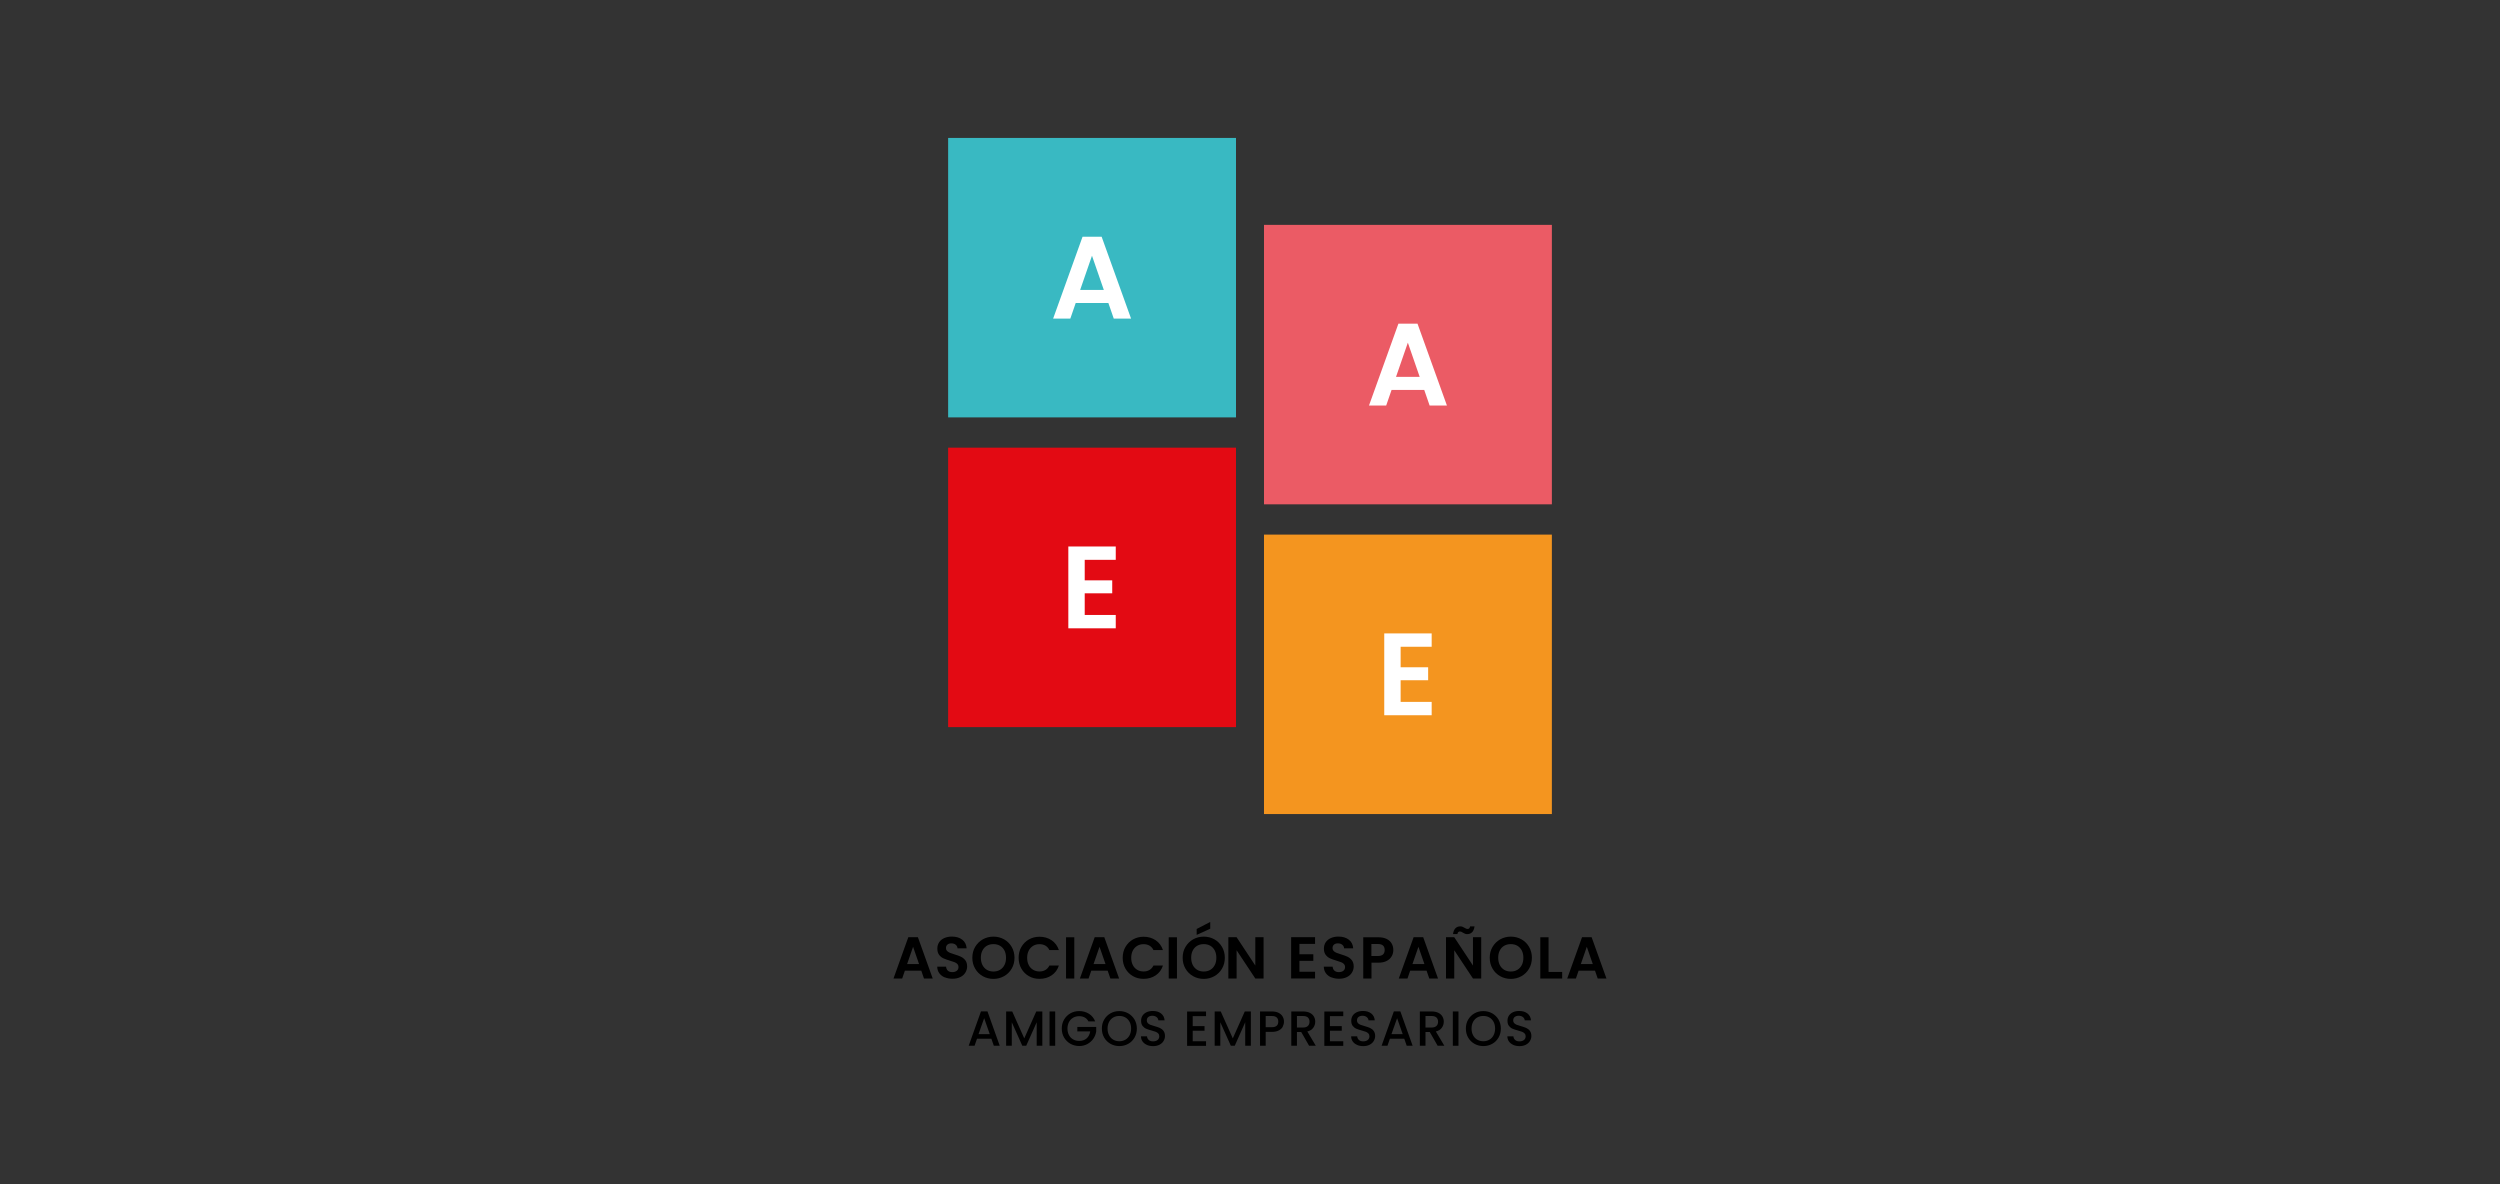 <?xml version="1.0" encoding="UTF-8"?> <svg xmlns="http://www.w3.org/2000/svg" id="Capa_1" data-name="Capa 1" viewBox="0 0 460.72 218.2"><rect x="0" y="0" width="460.72" height="218.2" fill="#333333" stroke="none"/><defs><style> .cls-1 { fill: #f4951f; } .cls-1, .cls-2, .cls-3, .cls-4 { isolation: isolate; } .cls-2 { fill: #39b9c2; } .cls-5 { fill: #fff; } .cls-3 { fill: #eb5b65; } .cls-4 { fill: #e30a13; } </style></defs><g><path d="M169.79,178.88h-3.03l-.5,1.45h-1.6l2.73-7.61h1.77l2.73,7.61h-1.61l-.5-1.45ZM169.37,177.66l-1.1-3.18-1.1,3.18h2.2Z"></path><path d="M174.11,180.13c-.42-.18-.76-.44-1.01-.78-.25-.34-.37-.74-.38-1.21h1.63c.02.31.13.56.33.74.2.18.47.27.82.27s.63-.09.84-.26c.2-.17.3-.39.3-.67,0-.22-.07-.41-.21-.56-.14-.15-.31-.26-.52-.34-.21-.08-.49-.18-.85-.28-.49-.15-.89-.29-1.2-.43-.31-.14-.57-.36-.79-.64-.22-.29-.33-.67-.33-1.15,0-.45.11-.84.34-1.18.22-.33.54-.59.95-.77.41-.18.87-.27,1.39-.27.78,0,1.42.19,1.91.57.49.38.76.91.81,1.59h-1.68c-.01-.26-.13-.48-.33-.65s-.48-.26-.82-.26c-.3,0-.54.08-.71.23-.18.15-.27.37-.27.66,0,.2.07.37.2.51.13.13.3.24.5.33.2.08.48.18.84.29.49.15.9.29,1.21.44.31.15.58.36.81.65.22.29.34.67.34,1.14,0,.41-.11.78-.32,1.13-.21.35-.52.63-.93.83-.41.21-.89.31-1.45.31-.53,0-1.01-.09-1.43-.27Z"></path><path d="M181.12,179.9c-.6-.33-1.07-.8-1.41-1.39-.35-.59-.52-1.26-.52-2.01s.17-1.41.52-2c.35-.59.82-1.05,1.41-1.39.59-.33,1.25-.5,1.96-.5s1.37.17,1.96.5c.59.33,1.06.8,1.4,1.39.34.59.52,1.26.52,2s-.17,1.42-.52,2.01c-.34.59-.81,1.05-1.41,1.39-.6.33-1.25.5-1.96.5s-1.36-.17-1.96-.5ZM184.29,178.73c.35-.21.62-.5.82-.89.2-.38.29-.83.29-1.34s-.1-.95-.29-1.33c-.2-.38-.47-.67-.82-.88-.35-.2-.75-.3-1.21-.3s-.86.1-1.21.3c-.35.2-.63.5-.82.88-.2.38-.29.83-.29,1.33s.1.95.29,1.34c.2.38.47.68.82.89.35.21.76.31,1.21.31s.86-.1,1.21-.31Z"></path><path d="M188.23,174.51c.34-.59.8-1.05,1.38-1.38.58-.33,1.24-.5,1.96-.5.85,0,1.59.22,2.23.65.64.44,1.08,1.04,1.34,1.81h-1.75c-.17-.36-.42-.63-.73-.82-.32-.18-.68-.27-1.09-.27-.44,0-.84.1-1.18.31-.34.21-.61.5-.81.88-.19.38-.29.82-.29,1.33s.1.94.29,1.32c.19.38.46.67.81.88.34.21.74.31,1.18.31.41,0,.78-.09,1.09-.28.32-.19.56-.46.73-.82h1.75c-.25.78-.7,1.38-1.33,1.81-.64.43-1.38.65-2.24.65-.73,0-1.38-.16-1.96-.5-.58-.33-1.04-.79-1.38-1.38-.34-.59-.51-1.26-.51-2s.17-1.42.51-2.01Z"></path><path d="M197.98,172.73v7.6h-1.52v-7.6h1.52Z"></path><path d="M204.14,178.88h-3.03l-.5,1.45h-1.6l2.73-7.61h1.77l2.73,7.61h-1.61l-.5-1.45ZM203.73,177.66l-1.1-3.18-1.1,3.18h2.2Z"></path><path d="M207.41,174.51c.34-.59.8-1.05,1.38-1.38.58-.33,1.24-.5,1.96-.5.85,0,1.59.22,2.23.65.64.44,1.08,1.04,1.34,1.81h-1.75c-.17-.36-.42-.63-.73-.82-.32-.18-.68-.27-1.09-.27-.44,0-.84.1-1.18.31-.34.21-.61.5-.81.88-.19.38-.29.82-.29,1.33s.1.94.29,1.32c.19.38.46.67.81.88.34.21.74.31,1.18.31.41,0,.78-.09,1.09-.28.32-.19.56-.46.73-.82h1.75c-.25.78-.7,1.38-1.33,1.81-.64.43-1.38.65-2.24.65-.73,0-1.38-.16-1.96-.5-.58-.33-1.04-.79-1.38-1.38-.34-.59-.51-1.26-.51-2s.17-1.42.51-2.01Z"></path><path d="M216.9,172.73v7.6h-1.52v-7.6h1.52Z"></path><path d="M219.88,179.9c-.6-.33-1.07-.8-1.41-1.39-.35-.59-.52-1.26-.52-2.01s.17-1.41.52-2c.35-.59.82-1.05,1.41-1.39.59-.33,1.25-.5,1.96-.5s1.37.17,1.96.5c.59.33,1.06.8,1.4,1.39.34.59.52,1.26.52,2s-.17,1.42-.52,2.01c-.34.59-.81,1.05-1.41,1.39-.6.33-1.25.5-1.96.5s-1.36-.17-1.96-.5ZM223.05,178.73c.35-.21.62-.5.82-.89.2-.38.29-.83.29-1.34s-.1-.95-.29-1.33c-.2-.38-.47-.67-.82-.88-.35-.2-.75-.3-1.21-.3s-.86.1-1.21.3c-.35.2-.63.5-.82.88-.2.38-.29.83-.29,1.33s.1.95.29,1.34c.2.38.47.68.82.89.35.21.76.31,1.21.31s.86-.1,1.21-.31ZM223.03,171.15l-2.5,1.14v-1.09l2.5-1.3v1.24Z"></path><path d="M232.86,180.33h-1.52l-3.45-5.21v5.21h-1.52v-7.61h1.52l3.45,5.22v-5.22h1.52v7.61Z"></path><path d="M239.47,173.96v1.9h2.56v1.21h-2.56v2.01h2.88v1.24h-4.41v-7.61h4.41v1.24h-2.88Z"></path><path d="M245.35,180.13c-.42-.18-.76-.44-1.01-.78-.25-.34-.37-.74-.38-1.21h1.63c.02.31.13.56.33.74.2.18.47.27.82.27s.63-.09.84-.26c.2-.17.3-.39.3-.67,0-.22-.07-.41-.21-.56-.14-.15-.31-.26-.52-.34-.21-.08-.49-.18-.85-.28-.49-.15-.89-.29-1.2-.43-.31-.14-.57-.36-.79-.64-.22-.29-.33-.67-.33-1.15,0-.45.11-.84.34-1.18.22-.33.54-.59.95-.77.41-.18.87-.27,1.39-.27.78,0,1.42.19,1.91.57.49.38.76.91.81,1.59h-1.68c-.01-.26-.13-.48-.33-.65s-.48-.26-.82-.26c-.3,0-.54.08-.71.23-.18.15-.27.37-.27.66,0,.2.07.37.2.51.13.13.3.24.5.33.2.08.48.18.84.29.49.15.9.29,1.21.44.31.15.58.36.81.65.22.29.34.67.34,1.14,0,.41-.11.78-.32,1.13-.21.35-.52.63-.93.83-.41.21-.89.31-1.45.31-.53,0-1.01-.09-1.43-.27Z"></path><path d="M256.47,176.22c-.19.36-.49.64-.9.86-.41.22-.93.33-1.55.33h-1.27v2.92h-1.52v-7.6h2.8c.59,0,1.09.1,1.5.3.41.2.72.48.93.84.21.36.31.76.31,1.21,0,.41-.1.79-.29,1.14ZM254.88,175.89c.2-.19.3-.46.3-.81,0-.74-.41-1.11-1.24-1.11h-1.21v2.21h1.21c.42,0,.73-.1.94-.29Z"></path><path d="M262.91,178.88h-3.03l-.5,1.45h-1.6l2.73-7.61h1.77l2.73,7.61h-1.61l-.5-1.45ZM262.5,177.66l-1.1-3.18-1.1,3.18h2.2Z"></path><path d="M272.97,180.33h-1.52l-3.45-5.21v5.21h-1.52v-7.61h1.52l3.45,5.22v-5.22h1.52v7.61ZM268.22,171.07c.24-.24.54-.35.9-.35.15,0,.29.02.4.07.12.05.25.11.39.2.22.14.4.21.54.21.27,0,.42-.16.47-.47h.82c-.07.48-.22.84-.45,1.07-.24.24-.54.35-.9.35-.15,0-.29-.02-.4-.07-.12-.05-.25-.11-.39-.2-.21-.15-.39-.22-.54-.22-.27,0-.43.16-.48.48h-.81c.07-.48.22-.84.45-1.07Z"></path><path d="M276.47,179.9c-.6-.33-1.07-.8-1.41-1.39-.35-.59-.52-1.26-.52-2.01s.17-1.41.52-2c.35-.59.82-1.05,1.41-1.39.59-.33,1.25-.5,1.96-.5s1.37.17,1.96.5c.59.33,1.06.8,1.4,1.39.34.59.52,1.26.52,2s-.17,1.42-.52,2.01c-.34.59-.81,1.05-1.41,1.39-.6.33-1.25.5-1.96.5s-1.36-.17-1.96-.5ZM279.63,178.73c.35-.21.62-.5.82-.89.2-.38.29-.83.29-1.34s-.1-.95-.29-1.33c-.2-.38-.47-.67-.82-.88-.35-.2-.75-.3-1.21-.3s-.86.1-1.21.3c-.35.2-.63.5-.82.88-.2.38-.29.83-.29,1.33s.1.95.29,1.34c.2.38.47.68.82.89.35.21.76.31,1.21.31s.86-.1,1.21-.31Z"></path><path d="M285.39,179.12h2.5v1.21h-4.03v-7.6h1.52v6.39Z"></path><path d="M293.95,178.88h-3.03l-.5,1.45h-1.6l2.73-7.61h1.77l2.73,7.61h-1.61l-.5-1.45ZM293.53,177.66l-1.1-3.18-1.1,3.18h2.2Z"></path></g><g><path d="M182.7,191.43h-2.65l-.45,1.29h-1.08l2.26-6.33h1.2l2.26,6.33h-1.09l-.45-1.29ZM182.4,190.58l-1.03-2.94-1.04,2.94h2.06Z"></path><path d="M192.09,186.4v6.32h-1.04v-4.33l-1.93,4.33h-.72l-1.94-4.33v4.33h-1.04v-6.32h1.12l2.22,4.96,2.21-4.96h1.11Z"></path><path d="M194.46,186.4v6.32h-1.04v-6.32h1.04Z"></path><path d="M200.58,188.22c-.16-.32-.39-.55-.68-.71-.29-.16-.63-.24-1.01-.24-.42,0-.79.09-1.12.28-.33.19-.58.45-.77.8-.18.35-.28.75-.28,1.2s.09.86.28,1.2c.18.35.44.62.77.8.33.19.7.28,1.12.28.56,0,1.02-.16,1.37-.47.35-.32.57-.74.65-1.28h-2.37v-.83h3.48v.81c-.07.49-.24.94-.52,1.35-.28.41-.65.74-1.1.99-.45.25-.95.37-1.5.37-.59,0-1.14-.14-1.63-.41-.49-.28-.88-.66-1.17-1.15-.29-.49-.43-1.05-.43-1.66s.14-1.17.43-1.66c.29-.49.68-.87,1.17-1.15.49-.28,1.04-.41,1.62-.41.67,0,1.27.17,1.8.5.52.33.9.8,1.14,1.4h-1.25Z"></path><path d="M204.66,192.37c-.49-.28-.89-.66-1.17-1.15-.29-.49-.43-1.05-.43-1.67s.14-1.17.43-1.66c.29-.49.68-.87,1.17-1.15.49-.28,1.04-.41,1.62-.41s1.14.14,1.63.41c.49.28.88.66,1.17,1.15.28.49.43,1.05.43,1.66s-.14,1.17-.43,1.67c-.29.49-.67.88-1.17,1.15-.49.28-1.04.41-1.63.41s-1.13-.14-1.62-.41ZM207.4,191.6c.33-.19.58-.46.77-.82.18-.35.28-.77.28-1.23s-.09-.88-.28-1.23c-.19-.35-.44-.62-.77-.81-.33-.19-.7-.28-1.12-.28s-.79.09-1.12.28c-.33.19-.58.46-.77.81-.18.35-.28.76-.28,1.23s.09.88.28,1.23c.18.35.44.63.77.82.33.19.7.29,1.12.29s.79-.1,1.12-.29Z"></path><path d="M211.36,192.56c-.34-.15-.61-.36-.8-.63-.19-.27-.29-.59-.29-.95h1.11c.02.27.13.5.32.67.19.18.46.26.8.26s.64-.09.84-.26c.2-.17.3-.4.3-.67,0-.21-.06-.38-.19-.52-.12-.13-.28-.24-.46-.31-.19-.07-.44-.15-.77-.24-.41-.11-.75-.22-1-.33-.26-.11-.48-.29-.66-.52s-.27-.55-.27-.95c0-.36.09-.68.27-.95.18-.27.44-.48.76-.63s.71-.22,1.14-.22c.61,0,1.11.15,1.51.46.39.31.61.73.65,1.26h-1.15c-.02-.23-.13-.43-.33-.59-.2-.16-.46-.25-.79-.25-.3,0-.54.08-.73.23-.19.15-.28.37-.28.65,0,.19.06.35.18.48.12.12.27.22.45.3.18.07.43.15.75.24.42.12.76.23,1.02.35.26.12.49.29.67.53.18.24.28.56.28.96,0,.32-.09.62-.26.91-.17.29-.42.51-.75.69-.33.17-.72.26-1.17.26-.42,0-.81-.07-1.15-.22Z"></path><path d="M219.8,187.24v1.86h2.18v.85h-2.18v1.94h2.46v.85h-3.49v-6.33h3.49v.85h-2.46Z"></path><path d="M230.52,186.4v6.32h-1.04v-4.33l-1.93,4.33h-.72l-1.94-4.33v4.33h-1.04v-6.32h1.12l2.22,4.96,2.21-4.96h1.11Z"></path><path d="M236.41,189.19c-.15.29-.39.52-.73.7-.33.18-.76.27-1.28.27h-1.15v2.56h-1.04v-6.32h2.18c.48,0,.9.08,1.23.25s.59.39.75.68c.17.28.25.6.25.95,0,.32-.08.62-.23.91ZM235.28,189.04c.19-.18.29-.43.29-.76,0-.69-.39-1.04-1.17-1.04h-1.15v2.06h1.15c.39,0,.69-.09.88-.27Z"></path><path d="M241.25,192.72l-1.45-2.53h-.79v2.53h-1.04v-6.32h2.18c.48,0,.9.09,1.23.25.34.17.59.4.75.68.17.29.25.6.25.95,0,.41-.12.79-.36,1.12-.24.34-.61.57-1.1.69l1.56,2.62h-1.24ZM239,189.36h1.15c.39,0,.68-.1.88-.29.2-.19.3-.45.3-.78s-.1-.58-.29-.77c-.19-.18-.49-.28-.88-.28h-1.15v2.12Z"></path><path d="M245.09,187.24v1.86h2.18v.85h-2.18v1.94h2.46v.85h-3.49v-6.33h3.49v.85h-2.46Z"></path><path d="M250.09,192.56c-.34-.15-.61-.36-.8-.63-.19-.27-.29-.59-.29-.95h1.11c.02.27.13.5.32.67.19.18.46.26.8.26s.64-.09.84-.26c.2-.17.3-.4.3-.67,0-.21-.06-.38-.19-.52-.12-.13-.28-.24-.46-.31-.19-.07-.44-.15-.77-.24-.41-.11-.75-.22-1-.33-.26-.11-.48-.29-.66-.52s-.27-.55-.27-.95c0-.36.09-.68.27-.95.18-.27.44-.48.76-.63s.71-.22,1.14-.22c.61,0,1.11.15,1.51.46.39.31.61.73.65,1.26h-1.15c-.02-.23-.13-.43-.33-.59-.2-.16-.46-.25-.79-.25-.3,0-.54.08-.73.23-.19.15-.28.37-.28.65,0,.19.06.35.18.48.12.12.27.22.45.3.18.07.43.15.75.24.42.12.76.23,1.02.35.26.12.49.29.67.53.18.24.28.56.28.96,0,.32-.09.62-.26.91-.17.29-.42.51-.75.69-.33.17-.72.26-1.17.26-.42,0-.81-.07-1.15-.22Z"></path><path d="M258.79,191.43h-2.65l-.45,1.29h-1.08l2.26-6.33h1.2l2.26,6.33h-1.09l-.45-1.29ZM258.5,190.58l-1.03-2.94-1.04,2.94h2.06Z"></path><path d="M264.94,192.72l-1.45-2.53h-.79v2.53h-1.04v-6.32h2.18c.48,0,.9.09,1.23.25.34.17.59.4.75.68.17.29.25.6.25.95,0,.41-.12.79-.36,1.12-.24.34-.61.57-1.1.69l1.56,2.62h-1.24ZM262.69,189.36h1.15c.39,0,.68-.1.88-.29.2-.19.3-.45.3-.78s-.1-.58-.29-.77c-.19-.18-.49-.28-.88-.28h-1.15v2.12Z"></path><path d="M268.78,186.4v6.32h-1.04v-6.32h1.04Z"></path><path d="M271.74,192.37c-.49-.28-.89-.66-1.17-1.15-.29-.49-.43-1.05-.43-1.67s.14-1.17.43-1.66c.29-.49.68-.87,1.17-1.15.49-.28,1.04-.41,1.62-.41s1.14.14,1.63.41c.49.28.88.66,1.17,1.15.28.49.43,1.05.43,1.66s-.14,1.17-.43,1.67c-.29.49-.67.88-1.17,1.15-.49.28-1.04.41-1.63.41s-1.13-.14-1.62-.41ZM274.48,191.6c.33-.19.58-.46.77-.82.18-.35.28-.77.28-1.23s-.09-.88-.28-1.23c-.19-.35-.44-.62-.77-.81-.33-.19-.7-.28-1.12-.28s-.79.09-1.12.28c-.33.19-.58.46-.77.81-.18.35-.28.76-.28,1.23s.09.88.28,1.23c.18.35.44.63.77.82.33.19.7.29,1.12.29s.79-.1,1.12-.29Z"></path><path d="M278.88,192.56c-.34-.15-.61-.36-.8-.63-.19-.27-.29-.59-.29-.95h1.11c.02.27.13.5.32.67.19.18.46.26.8.26s.64-.09.84-.26c.2-.17.3-.4.3-.67,0-.21-.06-.38-.19-.52-.12-.13-.28-.24-.46-.31-.19-.07-.44-.15-.77-.24-.41-.11-.75-.22-1-.33-.26-.11-.48-.29-.66-.52s-.27-.55-.27-.95c0-.36.09-.68.27-.95.18-.27.44-.48.76-.63s.71-.22,1.14-.22c.61,0,1.11.15,1.51.46.39.31.61.73.65,1.26h-1.15c-.02-.23-.13-.43-.33-.59-.2-.16-.46-.25-.79-.25-.3,0-.54.08-.73.23-.19.15-.28.37-.28.65,0,.19.06.35.18.48.12.12.27.22.45.3.18.07.43.15.75.24.42.12.76.23,1.02.35.26.12.49.29.67.53.18.24.28.56.28.96,0,.32-.09.62-.26.91-.17.29-.42.51-.75.69-.33.17-.72.26-1.17.26-.42,0-.81-.07-1.15-.22Z"></path></g><g><rect class="cls-2" x="174.73" y="25.42" width="53.05" height="51.5"></rect><rect class="cls-4" x="174.73" y="82.5" width="53.05" height="51.5"></rect><path class="cls-5" d="M204.24,55.84h-6l-.99,2.87h-3.17l5.42-15.08h3.52l5.42,15.08h-3.19l-.99-2.87ZM203.42,53.43l-2.18-6.3-2.18,6.3h4.36Z"></path><path class="cls-5" d="M199.9,103.17v3.78h5.07v2.39h-5.07v3.99h5.72v2.46h-8.74v-15.08h8.74v2.46h-5.72Z"></path><rect class="cls-3" x="232.94" y="41.44" width="53.05" height="51.5"></rect><rect class="cls-1" x="232.94" y="98.52" width="53.05" height="51.5"></rect><path class="cls-5" d="M262.45,71.86h-6l-.99,2.87h-3.17l5.42-15.08h3.52l5.42,15.08h-3.19l-.99-2.87ZM261.63,69.45l-2.18-6.3-2.18,6.3h4.36Z"></path><path class="cls-5" d="M258.12,119.19v3.78h5.07v2.39h-5.07v3.99h5.72v2.46h-8.74v-15.08h8.74v2.46h-5.72Z"></path></g></svg> 